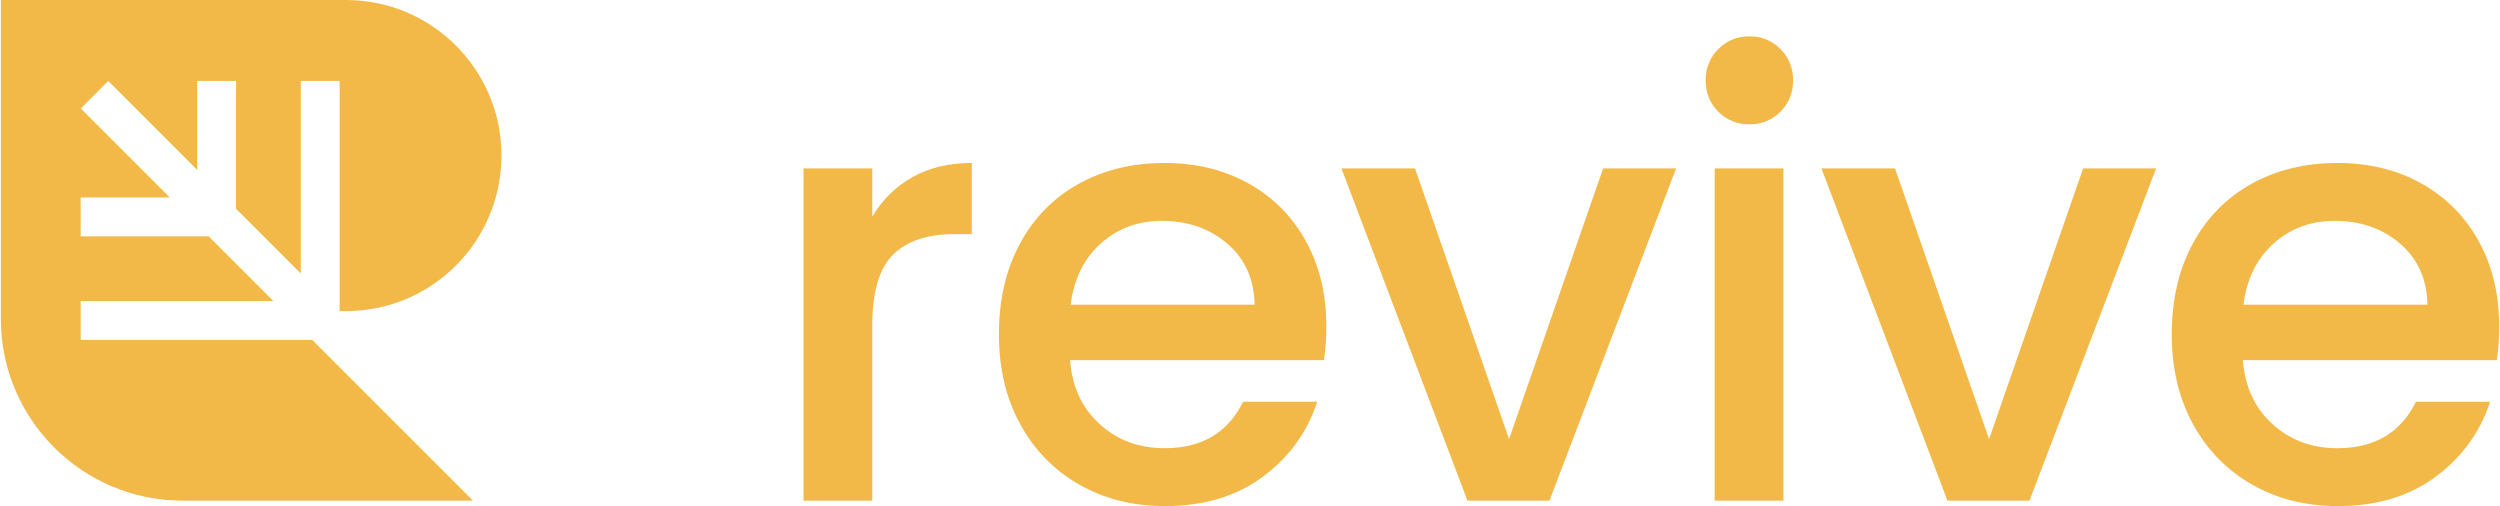 <svg width="1279" height="259" viewBox="0 0 1279 259" fill="none" xmlns="http://www.w3.org/2000/svg">
<path d="M176.98 0H0.428V163.12C0.428 214.49 42.072 256.134 93.442 256.134H241.958L159.708 173.884H41.276V154.012H139.836L106.715 120.891H41.276V101.019H86.843L41.427 55.603L41.332 55.508L55.357 41.429L55.479 41.551L100.894 86.966V41.401H120.766V106.839L153.888 139.96V41.401H173.76V159.164H176.98C218.746 159.164 252.973 126.983 256.277 86.068C256.449 83.926 256.562 81.768 256.562 79.582C256.562 35.63 220.932 0 176.98 0Z" fill="#F2B949"/>
<path d="M466.769 90.626C475.3 85.797 485.433 83.376 497.155 83.376V119.78H488.209C474.428 119.78 463.992 123.279 456.896 130.269C449.801 137.263 446.253 149.396 446.253 166.672V256.137H411.084V86.152H446.253V110.832C451.392 102.194 458.232 95.46 466.769 90.626Z" fill="#F2B949"/>
<path d="M677.323 184.256H547.444C548.471 197.83 553.508 208.734 562.56 216.958C571.608 225.186 582.714 229.298 595.879 229.298C614.798 229.298 628.166 221.382 635.984 205.542H673.93C668.785 221.175 659.478 233.978 646.01 243.951C632.537 253.928 615.825 258.913 595.879 258.913C579.629 258.913 565.077 255.264 552.226 247.961C539.37 240.663 529.291 230.377 521.993 217.112C514.69 203.845 511.041 188.473 511.041 170.991C511.041 153.512 514.589 138.136 521.684 124.87C528.78 111.605 538.753 101.376 551.609 94.173C564.46 86.977 579.22 83.376 595.879 83.376C611.92 83.376 626.212 86.876 638.76 93.865C651.303 100.86 661.073 110.678 668.068 123.327C675.057 135.976 678.557 150.529 678.557 166.98C678.557 173.357 678.142 179.118 677.323 184.256ZM641.845 155.874C641.638 142.918 637.01 132.534 627.963 124.716C618.91 116.902 607.703 112.993 594.336 112.993C582.198 112.993 571.816 116.849 563.177 124.561C554.539 132.274 549.397 142.715 547.753 155.874H641.845Z" fill="#F2B949"/>
<path d="M772.036 224.661L820.162 86.144H857.491L792.706 256.128H750.749L686.273 86.144H723.91L772.036 224.661Z" fill="#F2B949"/>
<path d="M879.088 57.153C874.769 52.834 872.609 47.488 872.609 41.111C872.609 34.739 874.769 29.389 879.088 25.07C883.407 20.751 888.752 18.591 895.129 18.591C901.299 18.591 906.545 20.751 910.864 25.07C915.183 29.389 917.342 34.739 917.342 41.111C917.342 47.488 915.183 52.834 910.864 57.153C906.545 61.472 901.299 63.632 895.129 63.632C888.752 63.632 883.407 61.472 879.088 57.153ZM912.407 86.152V256.136H877.237V86.152H912.407Z" fill="#F2B949"/>
<path d="M1017.61 224.661L1065.73 86.144H1103.06L1038.28 256.128H996.322L931.846 86.144H969.482L1017.61 224.661Z" fill="#F2B949"/>
<path d="M1277.34 184.256H1147.46C1148.49 197.83 1153.52 208.734 1162.58 216.958C1171.62 225.186 1182.73 229.298 1195.89 229.298C1214.81 229.298 1228.18 221.382 1236 205.542H1273.94C1268.8 221.175 1259.49 233.978 1246.03 243.951C1232.55 253.928 1215.84 258.913 1195.89 258.913C1179.65 258.913 1165.09 255.264 1152.24 247.961C1139.39 240.663 1129.31 230.377 1122.01 217.112C1114.71 203.845 1111.06 188.473 1111.06 170.991C1111.06 153.512 1114.6 138.136 1121.7 124.87C1128.8 111.605 1138.77 101.376 1151.63 94.173C1164.47 86.977 1179.24 83.376 1195.89 83.376C1211.94 83.376 1226.23 86.876 1238.77 93.865C1251.32 100.86 1261.09 110.678 1268.08 123.327C1275.07 135.976 1278.57 150.529 1278.57 166.98C1278.57 173.357 1278.16 179.118 1277.34 184.256ZM1241.86 155.874C1241.65 142.918 1237.03 132.534 1227.98 124.716C1218.93 116.902 1207.72 112.993 1194.35 112.993C1182.21 112.993 1171.83 116.849 1163.19 124.561C1154.56 132.274 1149.41 142.715 1147.77 155.874H1241.86Z" fill="#F2B949"/>
</svg>
